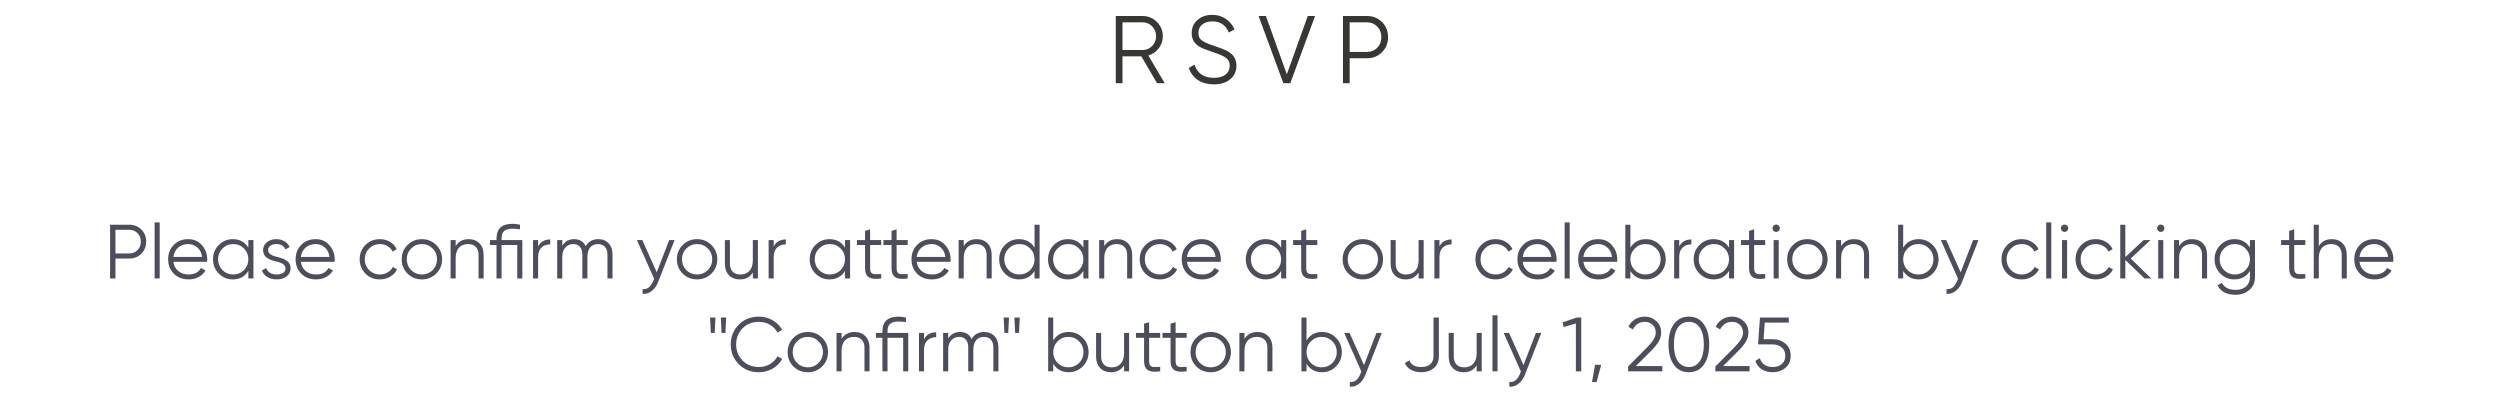 <?xml version="1.0" encoding="UTF-8"?> <svg xmlns="http://www.w3.org/2000/svg" width="781" height="124" viewBox="0 0 781 124" fill="none"><path d="M363.868 26H361.468L356.548 17.6H350.668V26H348.568V5H356.968C358.688 5 360.168 5.62 361.408 6.86C362.648 8.1 363.268 9.58 363.268 11.3C363.268 12.74 362.838 14.01 361.978 15.11C361.158 16.19 360.078 16.93 358.738 17.33L363.868 26ZM356.968 6.98H350.668V15.62H356.968C358.128 15.62 359.118 15.2 359.938 14.36C360.758 13.48 361.168 12.46 361.168 11.3C361.168 10.12 360.758 9.1 359.938 8.24C359.118 7.4 358.128 6.98 356.968 6.98ZM379.186 26.36C377.266 26.36 375.616 25.91 374.236 25.01C372.876 24.09 371.926 22.83 371.386 21.23L373.186 20.18C373.566 21.5 374.266 22.52 375.286 23.24C376.326 23.96 377.636 24.32 379.216 24.32C380.756 24.32 381.966 23.98 382.846 23.3C383.726 22.62 384.166 21.7 384.166 20.54C384.166 19.44 383.766 18.61 382.966 18.05C382.186 17.49 380.866 16.91 379.006 16.31C376.786 15.57 375.346 14.99 374.686 14.57C373.086 13.61 372.286 12.22 372.286 10.4C372.286 8.62 372.906 7.22 374.146 6.2C375.366 5.16 376.896 4.64 378.736 4.64C380.316 4.64 381.716 5.06 382.936 5.9C384.156 6.72 385.066 7.81 385.666 9.17L383.896 10.16C382.936 7.84 381.216 6.68 378.736 6.68C377.416 6.68 376.356 7.01 375.556 7.67C374.776 8.31 374.386 9.19 374.386 10.31C374.386 11.37 374.746 12.15 375.466 12.65C376.206 13.17 377.396 13.7 379.036 14.24L380.656 14.81C380.996 14.91 381.476 15.09 382.096 15.35C382.776 15.61 383.246 15.83 383.506 16.01C384.566 16.65 385.236 17.24 385.516 17.78C386.016 18.58 386.266 19.48 386.266 20.48C386.266 22.26 385.616 23.69 384.316 24.77C383.016 25.83 381.306 26.36 379.186 26.36ZM403.085 26H400.925L393.185 5H395.465L402.005 23.21L408.545 5H410.825L403.085 26ZM419.537 5H427.037C428.917 5 430.487 5.63 431.747 6.89C433.007 8.15 433.637 9.72 433.637 11.6C433.637 13.48 433.007 15.05 431.747 16.31C430.487 17.57 428.917 18.2 427.037 18.2H421.637V26H419.537V5ZM421.637 16.22H427.037C428.337 16.22 429.407 15.79 430.247 14.93C431.107 14.07 431.537 12.96 431.537 11.6C431.537 10.26 431.107 9.16 430.247 8.3C429.407 7.42 428.337 6.98 427.037 6.98H421.637V16.22Z" fill="#383734"></path><path d="M34.389 70.2H40.389C41.893 70.2 43.149 70.704 44.157 71.712C45.165 72.72 45.669 73.976 45.669 75.48C45.669 76.984 45.165 78.24 44.157 79.248C43.149 80.256 41.893 80.76 40.389 80.76H36.069V87H34.389V70.2ZM36.069 79.176H40.389C41.429 79.176 42.285 78.832 42.957 78.144C43.645 77.456 43.989 76.568 43.989 75.48C43.989 74.408 43.645 73.528 42.957 72.84C42.285 72.136 41.429 71.784 40.389 71.784H36.069V79.176ZM49.889 87H48.305V69.48H49.889V87ZM58.794 74.712C60.586 74.712 62.018 75.344 63.09 76.608C64.194 77.856 64.746 79.336 64.746 81.048C64.746 81.128 64.73 81.376 64.698 81.792H54.162C54.322 82.992 54.834 83.952 55.698 84.672C56.562 85.392 57.642 85.752 58.938 85.752C60.762 85.752 62.05 85.072 62.802 83.712L64.194 84.528C63.666 85.392 62.938 86.072 62.01 86.568C61.098 87.048 60.066 87.288 58.914 87.288C57.026 87.288 55.49 86.696 54.306 85.512C53.122 84.328 52.53 82.824 52.53 81C52.53 79.192 53.114 77.696 54.282 76.512C55.45 75.312 56.954 74.712 58.794 74.712ZM58.794 76.248C57.546 76.248 56.498 76.616 55.65 77.352C54.818 78.088 54.322 79.056 54.162 80.256H63.114C62.938 78.976 62.45 77.992 61.65 77.304C60.818 76.6 59.866 76.248 58.794 76.248ZM77.586 77.352V75H79.17V87H77.586V84.648C76.482 86.408 74.866 87.288 72.738 87.288C71.026 87.288 69.562 86.68 68.346 85.464C67.146 84.248 66.546 82.76 66.546 81C66.546 79.24 67.146 77.752 68.346 76.536C69.562 75.32 71.026 74.712 72.738 74.712C74.866 74.712 76.482 75.592 77.586 77.352ZM69.498 84.384C70.41 85.296 71.53 85.752 72.858 85.752C74.186 85.752 75.306 85.296 76.218 84.384C77.13 83.44 77.586 82.312 77.586 81C77.586 79.672 77.13 78.552 76.218 77.64C75.306 76.712 74.186 76.248 72.858 76.248C71.53 76.248 70.41 76.712 69.498 77.64C68.586 78.552 68.13 79.672 68.13 81C68.13 82.312 68.586 83.44 69.498 84.384ZM83.772 78.144C83.772 79.072 84.596 79.752 86.244 80.184C86.708 80.296 87.012 80.376 87.156 80.424C87.3 80.456 87.58 80.544 87.996 80.688C88.428 80.816 88.724 80.928 88.884 81.024C89.06 81.12 89.3 81.272 89.604 81.48C89.908 81.672 90.124 81.872 90.252 82.08C90.38 82.272 90.5 82.528 90.612 82.848C90.724 83.152 90.78 83.48 90.78 83.832C90.78 84.856 90.372 85.688 89.556 86.328C88.772 86.968 87.732 87.288 86.436 87.288C85.316 87.288 84.348 87.04 83.532 86.544C82.716 86.032 82.14 85.36 81.804 84.528L83.148 83.736C83.372 84.36 83.772 84.856 84.348 85.224C84.94 85.576 85.636 85.752 86.436 85.752C87.252 85.752 87.916 85.592 88.428 85.272C88.94 84.952 89.196 84.472 89.196 83.832C89.196 82.904 88.372 82.224 86.724 81.792C86.26 81.68 85.956 81.608 85.812 81.576C85.668 81.528 85.38 81.44 84.948 81.312C84.532 81.168 84.236 81.048 84.06 80.952C83.9 80.856 83.668 80.712 83.364 80.52C83.06 80.312 82.844 80.112 82.716 79.92C82.588 79.712 82.468 79.456 82.356 79.152C82.244 78.832 82.188 78.496 82.188 78.144C82.188 77.168 82.572 76.352 83.34 75.696C84.14 75.04 85.124 74.712 86.292 74.712C87.252 74.712 88.1 74.928 88.836 75.36C89.588 75.792 90.14 76.392 90.492 77.16L89.172 77.928C88.724 76.808 87.764 76.248 86.292 76.248C85.572 76.248 84.972 76.416 84.492 76.752C84.012 77.088 83.772 77.552 83.772 78.144ZM98.615 74.712C100.407 74.712 101.839 75.344 102.911 76.608C104.015 77.856 104.567 79.336 104.567 81.048C104.567 81.128 104.551 81.376 104.519 81.792H93.983C94.143 82.992 94.655 83.952 95.519 84.672C96.383 85.392 97.463 85.752 98.759 85.752C100.583 85.752 101.871 85.072 102.623 83.712L104.015 84.528C103.487 85.392 102.759 86.072 101.831 86.568C100.919 87.048 99.887 87.288 98.735 87.288C96.847 87.288 95.311 86.696 94.127 85.512C92.943 84.328 92.351 82.824 92.351 81C92.351 79.192 92.935 77.696 94.103 76.512C95.271 75.312 96.775 74.712 98.615 74.712ZM98.615 76.248C97.367 76.248 96.319 76.616 95.471 77.352C94.639 78.088 94.143 79.056 93.983 80.256H102.935C102.759 78.976 102.271 77.992 101.471 77.304C100.639 76.6 99.687 76.248 98.615 76.248ZM118.678 87.288C116.87 87.288 115.366 86.688 114.166 85.488C112.966 84.256 112.366 82.76 112.366 81C112.366 79.224 112.966 77.736 114.166 76.536C115.366 75.32 116.87 74.712 118.678 74.712C119.862 74.712 120.926 75 121.87 75.576C122.814 76.136 123.502 76.896 123.934 77.856L122.638 78.6C122.318 77.88 121.798 77.312 121.078 76.896C120.374 76.464 119.574 76.248 118.678 76.248C117.35 76.248 116.23 76.712 115.318 77.64C114.406 78.552 113.95 79.672 113.95 81C113.95 82.312 114.406 83.44 115.318 84.384C116.23 85.296 117.35 85.752 118.678 85.752C119.558 85.752 120.35 85.544 121.054 85.128C121.774 84.712 122.334 84.136 122.734 83.4L124.054 84.168C123.558 85.128 122.83 85.888 121.87 86.448C120.91 87.008 119.846 87.288 118.678 87.288ZM136.267 85.488C135.035 86.688 133.547 87.288 131.803 87.288C130.027 87.288 128.531 86.688 127.315 85.488C126.099 84.272 125.491 82.776 125.491 81C125.491 79.224 126.099 77.736 127.315 76.536C128.531 75.32 130.027 74.712 131.803 74.712C133.563 74.712 135.051 75.32 136.267 76.536C137.499 77.736 138.115 79.224 138.115 81C138.115 82.76 137.499 84.256 136.267 85.488ZM128.443 84.384C129.355 85.296 130.475 85.752 131.803 85.752C133.131 85.752 134.251 85.296 135.163 84.384C136.075 83.44 136.531 82.312 136.531 81C136.531 79.672 136.075 78.552 135.163 77.64C134.251 76.712 133.131 76.248 131.803 76.248C130.475 76.248 129.355 76.712 128.443 77.64C127.531 78.552 127.075 79.672 127.075 81C127.075 82.312 127.531 83.44 128.443 84.384ZM146.382 74.712C147.822 74.712 148.966 75.16 149.814 76.056C150.662 76.936 151.086 78.128 151.086 79.632V87H149.502V79.632C149.502 78.56 149.214 77.728 148.638 77.136C148.078 76.544 147.278 76.248 146.238 76.248C145.038 76.248 144.086 76.624 143.382 77.376C142.694 78.128 142.35 79.24 142.35 80.712V87H140.766V75H142.35V76.872C143.246 75.432 144.59 74.712 146.382 74.712ZM156.693 75H163.173V87H161.589V76.536H156.693V87H155.109V76.536H153.069V75H155.109V74.52C155.109 71.448 156.789 69.912 160.149 69.912C160.821 69.912 161.589 70.008 162.453 70.2V71.64C161.653 71.512 160.885 71.448 160.149 71.448C158.933 71.448 158.053 71.688 157.509 72.168C156.965 72.632 156.693 73.416 156.693 74.52V75ZM168.108 75V76.992C168.844 75.536 170.108 74.808 171.9 74.808V76.344C170.748 76.344 169.828 76.68 169.14 77.352C168.452 78.008 168.108 79 168.108 80.328V87H166.524V75H168.108ZM186.863 74.712C188.223 74.712 189.311 75.144 190.127 76.008C190.943 76.872 191.351 78.04 191.351 79.512V87H189.767V79.512C189.767 78.488 189.503 77.688 188.975 77.112C188.447 76.536 187.735 76.248 186.839 76.248C185.799 76.248 184.983 76.592 184.391 77.28C183.799 77.968 183.503 78.992 183.503 80.352V87H181.919V79.512C181.919 78.472 181.671 77.672 181.175 77.112C180.679 76.536 179.991 76.248 179.111 76.248C178.103 76.248 177.271 76.6 176.615 77.304C175.975 78.008 175.655 79.024 175.655 80.352V87H174.071V75H175.655V76.752C176.519 75.392 177.743 74.712 179.327 74.712C181.071 74.712 182.287 75.44 182.975 76.896C183.839 75.44 185.135 74.712 186.863 74.712ZM205.166 85.056L209.054 75H210.734L205.598 88.104C205.118 89.32 204.446 90.256 203.582 90.912C202.734 91.584 201.79 91.88 200.75 91.8V90.312C202.19 90.488 203.286 89.656 204.038 87.816L204.35 87.072L198.974 75H200.654L205.166 85.056ZM222.236 85.488C221.004 86.688 219.516 87.288 217.772 87.288C215.996 87.288 214.5 86.688 213.284 85.488C212.068 84.272 211.46 82.776 211.46 81C211.46 79.224 212.068 77.736 213.284 76.536C214.5 75.32 215.996 74.712 217.772 74.712C219.532 74.712 221.02 75.32 222.236 76.536C223.468 77.736 224.084 79.224 224.084 81C224.084 82.76 223.468 84.256 222.236 85.488ZM214.412 84.384C215.324 85.296 216.444 85.752 217.772 85.752C219.1 85.752 220.22 85.296 221.132 84.384C222.044 83.44 222.5 82.312 222.5 81C222.5 79.672 222.044 78.552 221.132 77.64C220.22 76.712 219.1 76.248 217.772 76.248C216.444 76.248 215.324 76.712 214.412 77.64C213.5 78.552 213.044 79.672 213.044 81C213.044 82.312 213.5 83.44 214.412 84.384ZM235.183 81.288V75H236.767V87H235.183V85.128C234.287 86.568 232.943 87.288 231.151 87.288C229.711 87.288 228.567 86.848 227.719 85.968C226.871 85.072 226.447 83.872 226.447 82.368V75H228.031V82.368C228.031 83.44 228.311 84.272 228.871 84.864C229.447 85.456 230.255 85.752 231.295 85.752C232.495 85.752 233.439 85.376 234.127 84.624C234.831 83.872 235.183 82.76 235.183 81.288ZM241.702 75V76.992C242.438 75.536 243.702 74.808 245.493 74.808V76.344C244.342 76.344 243.422 76.68 242.734 77.352C242.046 78.008 241.702 79 241.702 80.328V87H240.118V75H241.702ZM263.984 77.352V75H265.568V87H263.984V84.648C262.88 86.408 261.264 87.288 259.136 87.288C257.424 87.288 255.96 86.68 254.744 85.464C253.544 84.248 252.944 82.76 252.944 81C252.944 79.24 253.544 77.752 254.744 76.536C255.96 75.32 257.424 74.712 259.136 74.712C261.264 74.712 262.88 75.592 263.984 77.352ZM255.896 84.384C256.808 85.296 257.928 85.752 259.256 85.752C260.584 85.752 261.704 85.296 262.616 84.384C263.528 83.44 263.984 82.312 263.984 81C263.984 79.672 263.528 78.552 262.616 77.64C261.704 76.712 260.584 76.248 259.256 76.248C257.928 76.248 256.808 76.712 255.896 77.64C254.984 78.552 254.528 79.672 254.528 81C254.528 82.312 254.984 83.44 255.896 84.384ZM275.282 75V76.536H271.826V83.808C271.826 84.464 271.954 84.936 272.21 85.224C272.466 85.496 272.85 85.64 273.362 85.656C273.874 85.656 274.514 85.64 275.282 85.608V87C273.57 87.256 272.298 87.136 271.466 86.64C270.65 86.128 270.242 85.184 270.242 83.808V76.536H267.722V75H270.242V72.12L271.826 71.64V75H275.282ZM283.556 75V76.536H280.1V83.808C280.1 84.464 280.228 84.936 280.484 85.224C280.74 85.496 281.124 85.64 281.636 85.656C282.148 85.656 282.788 85.64 283.556 85.608V87C281.844 87.256 280.572 87.136 279.74 86.64C278.924 86.128 278.516 85.184 278.516 83.808V76.536H275.996V75H278.516V72.12L280.1 71.64V75H283.556ZM291.013 74.712C292.805 74.712 294.237 75.344 295.309 76.608C296.413 77.856 296.965 79.336 296.965 81.048C296.965 81.128 296.949 81.376 296.917 81.792H286.381C286.541 82.992 287.053 83.952 287.917 84.672C288.781 85.392 289.861 85.752 291.157 85.752C292.981 85.752 294.269 85.072 295.021 83.712L296.413 84.528C295.885 85.392 295.157 86.072 294.229 86.568C293.317 87.048 292.285 87.288 291.133 87.288C289.245 87.288 287.709 86.696 286.525 85.512C285.341 84.328 284.749 82.824 284.749 81C284.749 79.192 285.333 77.696 286.501 76.512C287.669 75.312 289.173 74.712 291.013 74.712ZM291.013 76.248C289.765 76.248 288.717 76.616 287.869 77.352C287.037 78.088 286.541 79.056 286.381 80.256H295.333C295.157 78.976 294.669 77.992 293.869 77.304C293.037 76.6 292.085 76.248 291.013 76.248ZM305.101 74.712C306.541 74.712 307.685 75.16 308.533 76.056C309.381 76.936 309.805 78.128 309.805 79.632V87H308.221V79.632C308.221 78.56 307.933 77.728 307.357 77.136C306.797 76.544 305.997 76.248 304.957 76.248C303.757 76.248 302.805 76.624 302.101 77.376C301.413 78.128 301.069 79.24 301.069 80.712V87H299.485V75H301.069V76.872C301.965 75.432 303.309 74.712 305.101 74.712ZM323.188 77.352V70.2H324.772V87H323.188V84.648C322.084 86.408 320.468 87.288 318.34 87.288C316.628 87.288 315.164 86.68 313.948 85.464C312.748 84.248 312.148 82.76 312.148 81C312.148 79.24 312.748 77.752 313.948 76.536C315.164 75.32 316.628 74.712 318.34 74.712C320.468 74.712 322.084 75.592 323.188 77.352ZM315.1 84.384C316.012 85.296 317.132 85.752 318.46 85.752C319.788 85.752 320.908 85.296 321.82 84.384C322.732 83.44 323.188 82.312 323.188 81C323.188 79.672 322.732 78.552 321.82 77.64C320.908 76.712 319.788 76.248 318.46 76.248C317.132 76.248 316.012 76.712 315.1 77.64C314.188 78.552 313.732 79.672 313.732 81C313.732 82.312 314.188 83.44 315.1 84.384ZM338.445 77.352V75H340.029V87H338.445V84.648C337.341 86.408 335.725 87.288 333.597 87.288C331.885 87.288 330.421 86.68 329.205 85.464C328.005 84.248 327.405 82.76 327.405 81C327.405 79.24 328.005 77.752 329.205 76.536C330.421 75.32 331.885 74.712 333.597 74.712C335.725 74.712 337.341 75.592 338.445 77.352ZM330.357 84.384C331.269 85.296 332.389 85.752 333.717 85.752C335.045 85.752 336.165 85.296 337.077 84.384C337.989 83.44 338.445 82.312 338.445 81C338.445 79.672 337.989 78.552 337.077 77.64C336.165 76.712 335.045 76.248 333.717 76.248C332.389 76.248 331.269 76.712 330.357 77.64C329.445 78.552 328.989 79.672 328.989 81C328.989 82.312 329.445 83.44 330.357 84.384ZM348.999 74.712C350.439 74.712 351.583 75.16 352.431 76.056C353.279 76.936 353.703 78.128 353.703 79.632V87H352.119V79.632C352.119 78.56 351.831 77.728 351.255 77.136C350.695 76.544 349.895 76.248 348.855 76.248C347.655 76.248 346.703 76.624 345.999 77.376C345.311 78.128 344.967 79.24 344.967 80.712V87H343.383V75H344.967V76.872C345.863 75.432 347.207 74.712 348.999 74.712ZM362.358 87.288C360.55 87.288 359.046 86.688 357.846 85.488C356.646 84.256 356.046 82.76 356.046 81C356.046 79.224 356.646 77.736 357.846 76.536C359.046 75.32 360.55 74.712 362.358 74.712C363.542 74.712 364.606 75 365.55 75.576C366.494 76.136 367.182 76.896 367.614 77.856L366.318 78.6C365.998 77.88 365.478 77.312 364.758 76.896C364.054 76.464 363.254 76.248 362.358 76.248C361.03 76.248 359.91 76.712 358.998 77.64C358.086 78.552 357.63 79.672 357.63 81C357.63 82.312 358.086 83.44 358.998 84.384C359.91 85.296 361.03 85.752 362.358 85.752C363.238 85.752 364.03 85.544 364.734 85.128C365.454 84.712 366.014 84.136 366.414 83.4L367.734 84.168C367.238 85.128 366.51 85.888 365.55 86.448C364.59 87.008 363.526 87.288 362.358 87.288ZM375.435 74.712C377.227 74.712 378.659 75.344 379.731 76.608C380.835 77.856 381.387 79.336 381.387 81.048C381.387 81.128 381.371 81.376 381.339 81.792H370.803C370.963 82.992 371.475 83.952 372.339 84.672C373.203 85.392 374.283 85.752 375.579 85.752C377.403 85.752 378.691 85.072 379.443 83.712L380.835 84.528C380.307 85.392 379.579 86.072 378.651 86.568C377.739 87.048 376.707 87.288 375.555 87.288C373.667 87.288 372.131 86.696 370.947 85.512C369.763 84.328 369.171 82.824 369.171 81C369.171 79.192 369.755 77.696 370.923 76.512C372.091 75.312 373.595 74.712 375.435 74.712ZM375.435 76.248C374.187 76.248 373.139 76.616 372.291 77.352C371.459 78.088 370.963 79.056 370.803 80.256H379.755C379.579 78.976 379.091 77.992 378.291 77.304C377.459 76.6 376.507 76.248 375.435 76.248ZM400.227 77.352V75H401.811V87H400.227V84.648C399.123 86.408 397.507 87.288 395.379 87.288C393.667 87.288 392.203 86.68 390.987 85.464C389.787 84.248 389.187 82.76 389.187 81C389.187 79.24 389.787 77.752 390.987 76.536C392.203 75.32 393.667 74.712 395.379 74.712C397.507 74.712 399.123 75.592 400.227 77.352ZM392.139 84.384C393.051 85.296 394.171 85.752 395.499 85.752C396.827 85.752 397.947 85.296 398.859 84.384C399.771 83.44 400.227 82.312 400.227 81C400.227 79.672 399.771 78.552 398.859 77.64C397.947 76.712 396.827 76.248 395.499 76.248C394.171 76.248 393.051 76.712 392.139 77.64C391.227 78.552 390.771 79.672 390.771 81C390.771 82.312 391.227 83.44 392.139 84.384ZM411.524 75V76.536H408.068V83.808C408.068 84.464 408.196 84.936 408.452 85.224C408.708 85.496 409.092 85.64 409.604 85.656C410.116 85.656 410.756 85.64 411.524 85.608V87C409.812 87.256 408.54 87.136 407.708 86.64C406.892 86.128 406.484 85.184 406.484 83.808V76.536H403.964V75H406.484V72.12L408.068 71.64V75H411.524ZM430.22 85.488C428.988 86.688 427.5 87.288 425.756 87.288C423.98 87.288 422.484 86.688 421.268 85.488C420.052 84.272 419.444 82.776 419.444 81C419.444 79.224 420.052 77.736 421.268 76.536C422.484 75.32 423.98 74.712 425.756 74.712C427.516 74.712 429.004 75.32 430.22 76.536C431.452 77.736 432.068 79.224 432.068 81C432.068 82.76 431.452 84.256 430.22 85.488ZM422.396 84.384C423.308 85.296 424.428 85.752 425.756 85.752C427.084 85.752 428.204 85.296 429.116 84.384C430.028 83.44 430.484 82.312 430.484 81C430.484 79.672 430.028 78.552 429.116 77.64C428.204 76.712 427.084 76.248 425.756 76.248C424.428 76.248 423.308 76.712 422.396 77.64C421.484 78.552 421.028 79.672 421.028 81C421.028 82.312 421.484 83.44 422.396 84.384ZM443.167 81.288V75H444.751V87H443.167V85.128C442.271 86.568 440.927 87.288 439.135 87.288C437.695 87.288 436.551 86.848 435.703 85.968C434.855 85.072 434.431 83.872 434.431 82.368V75H436.015V82.368C436.015 83.44 436.295 84.272 436.855 84.864C437.431 85.456 438.239 85.752 439.279 85.752C440.479 85.752 441.423 85.376 442.111 84.624C442.815 83.872 443.167 82.76 443.167 81.288ZM449.686 75V76.992C450.422 75.536 451.686 74.808 453.478 74.808V76.344C452.326 76.344 451.406 76.68 450.718 77.352C450.03 78.008 449.686 79 449.686 80.328V87H448.102V75H449.686ZM467.241 87.288C465.433 87.288 463.929 86.688 462.729 85.488C461.529 84.256 460.929 82.76 460.929 81C460.929 79.224 461.529 77.736 462.729 76.536C463.929 75.32 465.433 74.712 467.241 74.712C468.425 74.712 469.489 75 470.433 75.576C471.377 76.136 472.065 76.896 472.497 77.856L471.201 78.6C470.881 77.88 470.361 77.312 469.641 76.896C468.937 76.464 468.137 76.248 467.241 76.248C465.913 76.248 464.793 76.712 463.881 77.64C462.969 78.552 462.513 79.672 462.513 81C462.513 82.312 462.969 83.44 463.881 84.384C464.793 85.296 465.913 85.752 467.241 85.752C468.121 85.752 468.913 85.544 469.617 85.128C470.337 84.712 470.897 84.136 471.297 83.4L472.617 84.168C472.121 85.128 471.393 85.888 470.433 86.448C469.473 87.008 468.409 87.288 467.241 87.288ZM480.318 74.712C482.11 74.712 483.542 75.344 484.614 76.608C485.718 77.856 486.27 79.336 486.27 81.048C486.27 81.128 486.254 81.376 486.222 81.792H475.686C475.846 82.992 476.358 83.952 477.222 84.672C478.086 85.392 479.166 85.752 480.462 85.752C482.286 85.752 483.574 85.072 484.326 83.712L485.718 84.528C485.19 85.392 484.462 86.072 483.534 86.568C482.622 87.048 481.59 87.288 480.438 87.288C478.55 87.288 477.014 86.696 475.83 85.512C474.646 84.328 474.054 82.824 474.054 81C474.054 79.192 474.638 77.696 475.806 76.512C476.974 75.312 478.478 74.712 480.318 74.712ZM480.318 76.248C479.07 76.248 478.022 76.616 477.174 77.352C476.342 78.088 475.846 79.056 475.686 80.256H484.638C484.462 78.976 483.974 77.992 483.174 77.304C482.342 76.6 481.39 76.248 480.318 76.248ZM490.373 87H488.789V69.48H490.373V87ZM499.279 74.712C501.071 74.712 502.503 75.344 503.575 76.608C504.679 77.856 505.231 79.336 505.231 81.048C505.231 81.128 505.215 81.376 505.183 81.792H494.647C494.807 82.992 495.319 83.952 496.183 84.672C497.047 85.392 498.127 85.752 499.423 85.752C501.247 85.752 502.535 85.072 503.287 83.712L504.679 84.528C504.151 85.392 503.423 86.072 502.495 86.568C501.583 87.048 500.551 87.288 499.399 87.288C497.511 87.288 495.975 86.696 494.791 85.512C493.607 84.328 493.015 82.824 493.015 81C493.015 79.192 493.599 77.696 494.767 76.512C495.935 75.312 497.439 74.712 499.279 74.712ZM499.279 76.248C498.031 76.248 496.983 76.616 496.135 77.352C495.303 78.088 494.807 79.056 494.647 80.256H503.599C503.423 78.976 502.935 77.992 502.135 77.304C501.303 76.6 500.351 76.248 499.279 76.248ZM514.182 74.712C515.894 74.712 517.35 75.32 518.55 76.536C519.766 77.752 520.374 79.24 520.374 81C520.374 82.76 519.766 84.248 518.55 85.464C517.35 86.68 515.894 87.288 514.182 87.288C512.054 87.288 510.438 86.408 509.334 84.648V87H507.75V70.2H509.334V77.352C510.438 75.592 512.054 74.712 514.182 74.712ZM510.702 84.384C511.614 85.296 512.734 85.752 514.062 85.752C515.39 85.752 516.51 85.296 517.422 84.384C518.334 83.44 518.79 82.312 518.79 81C518.79 79.672 518.334 78.552 517.422 77.64C516.51 76.712 515.39 76.248 514.062 76.248C512.734 76.248 511.614 76.712 510.702 77.64C509.79 78.552 509.334 79.672 509.334 81C509.334 82.312 509.79 83.44 510.702 84.384ZM524.592 75V76.992C525.328 75.536 526.592 74.808 528.384 74.808V76.344C527.232 76.344 526.312 76.68 525.624 77.352C524.936 78.008 524.592 79 524.592 80.328V87H523.008V75H524.592ZM540.148 77.352V75H541.732V87H540.148V84.648C539.044 86.408 537.428 87.288 535.3 87.288C533.588 87.288 532.124 86.68 530.908 85.464C529.708 84.248 529.108 82.76 529.108 81C529.108 79.24 529.708 77.752 530.908 76.536C532.124 75.32 533.588 74.712 535.3 74.712C537.428 74.712 539.044 75.592 540.148 77.352ZM532.06 84.384C532.972 85.296 534.092 85.752 535.42 85.752C536.748 85.752 537.868 85.296 538.78 84.384C539.692 83.44 540.148 82.312 540.148 81C540.148 79.672 539.692 78.552 538.78 77.64C537.868 76.712 536.748 76.248 535.42 76.248C534.092 76.248 532.972 76.712 532.06 77.64C531.148 78.552 530.692 79.672 530.692 81C530.692 82.312 531.148 83.44 532.06 84.384ZM551.446 75V76.536H547.99V83.808C547.99 84.464 548.118 84.936 548.374 85.224C548.63 85.496 549.014 85.64 549.526 85.656C550.038 85.656 550.678 85.64 551.446 85.608V87C549.734 87.256 548.462 87.136 547.63 86.64C546.814 86.128 546.406 85.184 546.406 83.808V76.536H543.886V75H546.406V72.12L547.99 71.64V75H551.446ZM556.03 71.304C556.03 71.624 555.918 71.896 555.694 72.12C555.47 72.344 555.198 72.456 554.878 72.456C554.558 72.456 554.286 72.344 554.062 72.12C553.838 71.896 553.726 71.624 553.726 71.304C553.726 70.984 553.838 70.712 554.062 70.488C554.286 70.264 554.558 70.152 554.878 70.152C555.198 70.152 555.47 70.264 555.694 70.488C555.918 70.712 556.03 70.984 556.03 71.304ZM555.67 87H554.086V75H555.67V87ZM569.088 85.488C567.856 86.688 566.368 87.288 564.624 87.288C562.848 87.288 561.352 86.688 560.136 85.488C558.92 84.272 558.312 82.776 558.312 81C558.312 79.224 558.92 77.736 560.136 76.536C561.352 75.32 562.848 74.712 564.624 74.712C566.384 74.712 567.872 75.32 569.088 76.536C570.32 77.736 570.936 79.224 570.936 81C570.936 82.76 570.32 84.256 569.088 85.488ZM561.264 84.384C562.176 85.296 563.296 85.752 564.624 85.752C565.952 85.752 567.072 85.296 567.984 84.384C568.896 83.44 569.352 82.312 569.352 81C569.352 79.672 568.896 78.552 567.984 77.64C567.072 76.712 565.952 76.248 564.624 76.248C563.296 76.248 562.176 76.712 561.264 77.64C560.352 78.552 559.896 79.672 559.896 81C559.896 82.312 560.352 83.44 561.264 84.384ZM579.202 74.712C580.642 74.712 581.786 75.16 582.634 76.056C583.482 76.936 583.906 78.128 583.906 79.632V87H582.322V79.632C582.322 78.56 582.034 77.728 581.458 77.136C580.898 76.544 580.098 76.248 579.058 76.248C577.858 76.248 576.906 76.624 576.202 77.376C575.514 78.128 575.17 79.24 575.17 80.712V87H573.586V75H575.17V76.872C576.066 75.432 577.41 74.712 579.202 74.712ZM599.401 74.712C601.113 74.712 602.569 75.32 603.769 76.536C604.985 77.752 605.593 79.24 605.593 81C605.593 82.76 604.985 84.248 603.769 85.464C602.569 86.68 601.113 87.288 599.401 87.288C597.273 87.288 595.657 86.408 594.553 84.648V87H592.969V70.2H594.553V77.352C595.657 75.592 597.273 74.712 599.401 74.712ZM595.921 84.384C596.833 85.296 597.953 85.752 599.281 85.752C600.609 85.752 601.729 85.296 602.641 84.384C603.553 83.44 604.009 82.312 604.009 81C604.009 79.672 603.553 78.552 602.641 77.64C601.729 76.712 600.609 76.248 599.281 76.248C597.953 76.248 596.833 76.712 595.921 77.64C595.009 78.552 594.553 79.672 594.553 81C594.553 82.312 595.009 83.44 595.921 84.384ZM612.51 85.056L616.398 75H618.078L612.942 88.104C612.462 89.32 611.79 90.256 610.926 90.912C610.078 91.584 609.134 91.88 608.094 91.8V90.312C609.534 90.488 610.63 89.656 611.382 87.816L611.694 87.072L606.318 75H607.998L612.51 85.056ZM631.585 87.288C629.777 87.288 628.273 86.688 627.073 85.488C625.873 84.256 625.273 82.76 625.273 81C625.273 79.224 625.873 77.736 627.073 76.536C628.273 75.32 629.777 74.712 631.585 74.712C632.769 74.712 633.833 75 634.777 75.576C635.721 76.136 636.409 76.896 636.841 77.856L635.545 78.6C635.225 77.88 634.705 77.312 633.985 76.896C633.281 76.464 632.481 76.248 631.585 76.248C630.257 76.248 629.137 76.712 628.225 77.64C627.313 78.552 626.857 79.672 626.857 81C626.857 82.312 627.313 83.44 628.225 84.384C629.137 85.296 630.257 85.752 631.585 85.752C632.465 85.752 633.257 85.544 633.961 85.128C634.681 84.712 635.241 84.136 635.641 83.4L636.961 84.168C636.465 85.128 635.737 85.888 634.777 86.448C633.817 87.008 632.753 87.288 631.585 87.288ZM640.819 87H639.235V69.48H640.819V87ZM646.124 71.304C646.124 71.624 646.012 71.896 645.788 72.12C645.564 72.344 645.292 72.456 644.972 72.456C644.652 72.456 644.38 72.344 644.156 72.12C643.932 71.896 643.82 71.624 643.82 71.304C643.82 70.984 643.932 70.712 644.156 70.488C644.38 70.264 644.652 70.152 644.972 70.152C645.292 70.152 645.564 70.264 645.788 70.488C646.012 70.712 646.124 70.984 646.124 71.304ZM645.764 87H644.18V75H645.764V87ZM654.717 87.288C652.909 87.288 651.405 86.688 650.205 85.488C649.005 84.256 648.405 82.76 648.405 81C648.405 79.224 649.005 77.736 650.205 76.536C651.405 75.32 652.909 74.712 654.717 74.712C655.901 74.712 656.965 75 657.909 75.576C658.853 76.136 659.541 76.896 659.973 77.856L658.677 78.6C658.357 77.88 657.837 77.312 657.117 76.896C656.413 76.464 655.613 76.248 654.717 76.248C653.389 76.248 652.269 76.712 651.357 77.64C650.445 78.552 649.989 79.672 649.989 81C649.989 82.312 650.445 83.44 651.357 84.384C652.269 85.296 653.389 85.752 654.717 85.752C655.597 85.752 656.389 85.544 657.093 85.128C657.813 84.712 658.373 84.136 658.773 83.4L660.093 84.168C659.597 85.128 658.869 85.888 657.909 86.448C656.949 87.008 655.885 87.288 654.717 87.288ZM665.632 80.76L672.064 87H669.952L663.952 81.216V87H662.368V70.2H663.952V80.304L669.664 75H671.824L665.632 80.76ZM676.171 71.304C676.171 71.624 676.059 71.896 675.835 72.12C675.611 72.344 675.339 72.456 675.019 72.456C674.699 72.456 674.427 72.344 674.203 72.12C673.979 71.896 673.867 71.624 673.867 71.304C673.867 70.984 673.979 70.712 674.203 70.488C674.427 70.264 674.699 70.152 675.019 70.152C675.339 70.152 675.611 70.264 675.835 70.488C676.059 70.712 676.171 70.984 676.171 71.304ZM675.811 87H674.227V75H675.811V87ZM684.788 74.712C686.228 74.712 687.372 75.16 688.22 76.056C689.068 76.936 689.492 78.128 689.492 79.632V87H687.908V79.632C687.908 78.56 687.62 77.728 687.044 77.136C686.484 76.544 685.684 76.248 684.644 76.248C683.444 76.248 682.492 76.624 681.788 77.376C681.1 78.128 680.756 79.24 680.756 80.712V87H679.172V75H680.756V76.872C681.652 75.432 682.996 74.712 684.788 74.712ZM702.875 77.352V75H704.459V86.52C704.459 88.248 703.867 89.608 702.683 90.6C701.499 91.592 700.083 92.088 698.435 92.088C695.635 92.088 693.739 91.112 692.747 89.16L694.139 88.368C694.859 89.824 696.291 90.552 698.435 90.552C699.811 90.552 700.891 90.192 701.675 89.472C702.475 88.752 702.875 87.768 702.875 86.52V84.648C701.771 86.408 700.155 87.288 698.027 87.288C696.315 87.288 694.851 86.68 693.635 85.464C692.435 84.248 691.835 82.76 691.835 81C691.835 79.24 692.435 77.752 693.635 76.536C694.851 75.32 696.315 74.712 698.027 74.712C700.155 74.712 701.771 75.592 702.875 77.352ZM694.787 84.384C695.699 85.296 696.819 85.752 698.147 85.752C699.475 85.752 700.595 85.296 701.507 84.384C702.419 83.44 702.875 82.312 702.875 81C702.875 79.672 702.419 78.552 701.507 77.64C700.595 76.712 699.475 76.248 698.147 76.248C696.819 76.248 695.699 76.712 694.787 77.64C693.875 78.552 693.419 79.672 693.419 81C693.419 82.312 693.875 83.44 694.787 84.384ZM720.173 75V76.536H716.717V83.808C716.717 84.464 716.845 84.936 717.101 85.224C717.357 85.496 717.741 85.64 718.253 85.656C718.765 85.656 719.405 85.64 720.173 85.608V87C718.461 87.256 717.189 87.136 716.357 86.64C715.541 86.128 715.133 85.184 715.133 83.808V76.536H712.613V75H715.133V72.12L716.717 71.64V75H720.173ZM728.429 74.712C729.869 74.712 731.013 75.16 731.861 76.056C732.709 76.936 733.133 78.128 733.133 79.632V87H731.549V79.632C731.549 78.56 731.261 77.728 730.685 77.136C730.125 76.544 729.325 76.248 728.285 76.248C727.085 76.248 726.133 76.624 725.429 77.376C724.741 78.128 724.397 79.24 724.397 80.712V87H722.813V70.2H724.397V76.872C725.293 75.432 726.637 74.712 728.429 74.712ZM741.74 74.712C743.532 74.712 744.964 75.344 746.036 76.608C747.14 77.856 747.692 79.336 747.692 81.048C747.692 81.128 747.676 81.376 747.644 81.792H737.108C737.268 82.992 737.78 83.952 738.644 84.672C739.508 85.392 740.588 85.752 741.884 85.752C743.708 85.752 744.996 85.072 745.748 83.712L747.14 84.528C746.612 85.392 745.884 86.072 744.956 86.568C744.044 87.048 743.012 87.288 741.86 87.288C739.972 87.288 738.436 86.696 737.252 85.512C736.068 84.328 735.476 82.824 735.476 81C735.476 79.192 736.06 77.696 737.228 76.512C738.396 75.312 739.9 74.712 741.74 74.712ZM741.74 76.248C740.492 76.248 739.444 76.616 738.596 77.352C737.764 78.088 737.268 79.056 737.108 80.256H746.06C745.884 78.976 745.396 77.992 744.596 77.304C743.764 76.6 742.812 76.248 741.74 76.248ZM223.265 104H222.065L221.825 99.2H223.505L223.265 104ZM226.625 104H225.425L225.185 99.2H226.865L226.625 104ZM237.096 116.288C234.536 116.288 232.432 115.448 230.784 113.768C229.12 112.072 228.288 110.016 228.288 107.6C228.288 105.184 229.12 103.128 230.784 101.432C232.432 99.752 234.536 98.912 237.096 98.912C238.632 98.912 240.048 99.288 241.344 100.04C242.64 100.776 243.648 101.776 244.368 103.04L242.88 103.904C242.352 102.88 241.568 102.064 240.528 101.456C239.488 100.848 238.344 100.544 237.096 100.544C234.984 100.544 233.272 101.224 231.96 102.584C230.632 103.96 229.968 105.632 229.968 107.6C229.968 109.568 230.632 111.24 231.96 112.616C233.272 113.976 234.984 114.656 237.096 114.656C238.344 114.656 239.488 114.352 240.528 113.744C241.568 113.136 242.352 112.32 242.88 111.296L244.368 112.136C243.68 113.4 242.68 114.408 241.368 115.16C240.056 115.912 238.632 116.288 237.096 116.288ZM256.83 114.488C255.598 115.688 254.11 116.288 252.366 116.288C250.59 116.288 249.094 115.688 247.878 114.488C246.662 113.272 246.054 111.776 246.054 110C246.054 108.224 246.662 106.736 247.878 105.536C249.094 104.32 250.59 103.712 252.366 103.712C254.126 103.712 255.614 104.32 256.83 105.536C258.062 106.736 258.678 108.224 258.678 110C258.678 111.76 258.062 113.256 256.83 114.488ZM249.006 113.384C249.918 114.296 251.038 114.752 252.366 114.752C253.694 114.752 254.814 114.296 255.726 113.384C256.638 112.44 257.094 111.312 257.094 110C257.094 108.672 256.638 107.552 255.726 106.64C254.814 105.712 253.694 105.248 252.366 105.248C251.038 105.248 249.918 105.712 249.006 106.64C248.094 107.552 247.638 108.672 247.638 110C247.638 111.312 248.094 112.44 249.006 113.384ZM266.944 103.712C268.384 103.712 269.528 104.16 270.376 105.056C271.224 105.936 271.648 107.128 271.648 108.632V116H270.064V108.632C270.064 107.56 269.776 106.728 269.2 106.136C268.64 105.544 267.84 105.248 266.8 105.248C265.6 105.248 264.648 105.624 263.944 106.376C263.256 107.128 262.912 108.24 262.912 109.712V116H261.328V104H262.912V105.872C263.808 104.432 265.152 103.712 266.944 103.712ZM277.255 104H283.735V116H282.151V105.536H277.255V116H275.671V105.536H273.631V104H275.671V103.52C275.671 100.448 277.351 98.912 280.711 98.912C281.383 98.912 282.151 99.008 283.015 99.2V100.64C282.215 100.512 281.447 100.448 280.711 100.448C279.495 100.448 278.615 100.688 278.071 101.168C277.527 101.632 277.255 102.416 277.255 103.52V104ZM288.67 104V105.992C289.406 104.536 290.67 103.808 292.462 103.808V105.344C291.31 105.344 290.39 105.68 289.702 106.352C289.014 107.008 288.67 108 288.67 109.328V116H287.086V104H288.67ZM307.425 103.712C308.785 103.712 309.873 104.144 310.689 105.008C311.505 105.872 311.913 107.04 311.913 108.512V116H310.329V108.512C310.329 107.488 310.065 106.688 309.537 106.112C309.009 105.536 308.297 105.248 307.401 105.248C306.361 105.248 305.545 105.592 304.953 106.28C304.361 106.968 304.065 107.992 304.065 109.352V116H302.481V108.512C302.481 107.472 302.233 106.672 301.737 106.112C301.241 105.536 300.553 105.248 299.673 105.248C298.665 105.248 297.833 105.6 297.177 106.304C296.537 107.008 296.217 108.024 296.217 109.352V116H294.633V104H296.217V105.752C297.081 104.392 298.305 103.712 299.889 103.712C301.633 103.712 302.849 104.44 303.537 105.896C304.401 104.44 305.697 103.712 307.425 103.712ZM314.976 104H313.776L313.536 99.2H315.216L314.976 104ZM318.336 104H317.136L316.896 99.2H318.576L318.336 104ZM333.878 103.712C335.59 103.712 337.046 104.32 338.246 105.536C339.462 106.752 340.07 108.24 340.07 110C340.07 111.76 339.462 113.248 338.246 114.464C337.046 115.68 335.59 116.288 333.878 116.288C331.75 116.288 330.134 115.408 329.03 113.648V116H327.446V99.2H329.03V106.352C330.134 104.592 331.75 103.712 333.878 103.712ZM330.398 113.384C331.31 114.296 332.43 114.752 333.758 114.752C335.086 114.752 336.206 114.296 337.118 113.384C338.03 112.44 338.486 111.312 338.486 110C338.486 108.672 338.03 107.552 337.118 106.64C336.206 105.712 335.086 105.248 333.758 105.248C332.43 105.248 331.31 105.712 330.398 106.64C329.486 107.552 329.03 108.672 329.03 110C329.03 111.312 329.486 112.44 330.398 113.384ZM351.151 110.288V104H352.735V116H351.151V114.128C350.255 115.568 348.911 116.288 347.119 116.288C345.679 116.288 344.535 115.848 343.687 114.968C342.839 114.072 342.415 112.872 342.415 111.368V104H343.999V111.368C343.999 112.44 344.279 113.272 344.839 113.864C345.415 114.456 346.223 114.752 347.263 114.752C348.463 114.752 349.407 114.376 350.095 113.624C350.799 112.872 351.151 111.76 351.151 110.288ZM362.446 104V105.536H358.99V112.808C358.99 113.464 359.118 113.936 359.374 114.224C359.63 114.496 360.014 114.64 360.526 114.656C361.038 114.656 361.678 114.64 362.446 114.608V116C360.734 116.256 359.462 116.136 358.63 115.64C357.814 115.128 357.406 114.184 357.406 112.808V105.536H354.886V104H357.406V101.12L358.99 100.64V104H362.446ZM370.72 104V105.536H367.264V112.808C367.264 113.464 367.392 113.936 367.648 114.224C367.904 114.496 368.288 114.64 368.8 114.656C369.312 114.656 369.952 114.64 370.72 114.608V116C369.008 116.256 367.736 116.136 366.904 115.64C366.088 115.128 365.68 114.184 365.68 112.808V105.536H363.16V104H365.68V101.12L367.264 100.64V104H370.72ZM382.689 114.488C381.457 115.688 379.969 116.288 378.225 116.288C376.449 116.288 374.953 115.688 373.737 114.488C372.521 113.272 371.913 111.776 371.913 110C371.913 108.224 372.521 106.736 373.737 105.536C374.953 104.32 376.449 103.712 378.225 103.712C379.985 103.712 381.473 104.32 382.689 105.536C383.921 106.736 384.537 108.224 384.537 110C384.537 111.76 383.921 113.256 382.689 114.488ZM374.865 113.384C375.777 114.296 376.897 114.752 378.225 114.752C379.553 114.752 380.673 114.296 381.585 113.384C382.497 112.44 382.953 111.312 382.953 110C382.953 108.672 382.497 107.552 381.585 106.64C380.673 105.712 379.553 105.248 378.225 105.248C376.897 105.248 375.777 105.712 374.865 106.64C373.953 107.552 373.497 108.672 373.497 110C373.497 111.312 373.953 112.44 374.865 113.384ZM392.804 103.712C394.244 103.712 395.388 104.16 396.236 105.056C397.084 105.936 397.508 107.128 397.508 108.632V116H395.924V108.632C395.924 107.56 395.636 106.728 395.06 106.136C394.5 105.544 393.7 105.248 392.66 105.248C391.46 105.248 390.508 105.624 389.804 106.376C389.116 107.128 388.772 108.24 388.772 109.712V116H387.188V104H388.772V105.872C389.668 104.432 391.012 103.712 392.804 103.712ZM413.003 103.712C414.715 103.712 416.171 104.32 417.371 105.536C418.587 106.752 419.195 108.24 419.195 110C419.195 111.76 418.587 113.248 417.371 114.464C416.171 115.68 414.715 116.288 413.003 116.288C410.875 116.288 409.259 115.408 408.155 113.648V116H406.571V99.2H408.155V106.352C409.259 104.592 410.875 103.712 413.003 103.712ZM409.523 113.384C410.435 114.296 411.555 114.752 412.883 114.752C414.211 114.752 415.331 114.296 416.243 113.384C417.155 112.44 417.611 111.312 417.611 110C417.611 108.672 417.155 107.552 416.243 106.64C415.331 105.712 414.211 105.248 412.883 105.248C411.555 105.248 410.435 105.712 409.523 106.64C408.611 107.552 408.155 108.672 408.155 110C408.155 111.312 408.611 112.44 409.523 113.384ZM426.112 114.056L430 104H431.68L426.544 117.104C426.064 118.32 425.392 119.256 424.528 119.912C423.68 120.584 422.736 120.88 421.696 120.8V119.312C423.136 119.488 424.232 118.656 424.984 116.816L425.296 116.072L419.92 104H421.6L426.112 114.056ZM443.986 116.288C442.786 116.288 441.73 116.04 440.818 115.544C439.906 115.048 439.258 114.336 438.874 113.408L440.29 112.568C440.818 113.96 442.05 114.656 443.986 114.656C445.186 114.656 446.122 114.368 446.794 113.792C447.482 113.216 447.826 112.368 447.826 111.248V99.2H449.506V111.248C449.506 112.88 448.978 114.128 447.922 114.992C446.882 115.856 445.57 116.288 443.986 116.288ZM461.308 110.288V104H462.892V116H461.308V114.128C460.412 115.568 459.068 116.288 457.276 116.288C455.836 116.288 454.692 115.848 453.844 114.968C452.996 114.072 452.572 112.872 452.572 111.368V104H454.156V111.368C454.156 112.44 454.436 113.272 454.996 113.864C455.572 114.456 456.38 114.752 457.42 114.752C458.62 114.752 459.564 114.376 460.252 113.624C460.956 112.872 461.308 111.76 461.308 110.288ZM467.827 116H466.243V98.48H467.827V116ZM475.94 114.056L479.828 104H481.508L476.372 117.104C475.892 118.32 475.22 119.256 474.356 119.912C473.508 120.584 472.564 120.88 471.524 120.8V119.312C472.964 119.488 474.06 118.656 474.812 116.816L475.124 116.072L469.748 104H471.428L475.94 114.056ZM488.102 100.736L492.542 99.2H493.982V116H492.302V101.048L488.534 102.176L488.102 100.736ZM498.298 113.96H500.218L498.778 119.36H497.338L498.298 113.96ZM519.304 116H508.624V114.488L514.672 108.392C516.4 106.664 517.264 105.184 517.264 103.952C517.264 102.912 516.936 102.088 516.28 101.48C515.64 100.856 514.84 100.544 513.88 100.544C512.168 100.544 510.912 101.336 510.112 102.92L508.696 102.08C509.208 101.056 509.92 100.272 510.832 99.728C511.744 99.184 512.76 98.912 513.88 98.912C515.224 98.912 516.4 99.368 517.408 100.28C518.432 101.16 518.944 102.384 518.944 103.952C518.944 104.88 518.688 105.792 518.176 106.688C517.664 107.568 516.88 108.536 515.824 109.592L511.024 114.368H519.304V116ZM532.279 113.936C531.175 115.504 529.615 116.288 527.599 116.288C525.599 116.288 524.031 115.504 522.895 113.936C521.791 112.352 521.239 110.24 521.239 107.6C521.239 104.944 521.791 102.84 522.895 101.288C524.031 99.704 525.599 98.912 527.599 98.912C529.615 98.912 531.175 99.704 532.279 101.288C533.399 102.84 533.959 104.944 533.959 107.6C533.959 110.256 533.399 112.368 532.279 113.936ZM524.143 112.808C524.991 114.04 526.143 114.656 527.599 114.656C529.071 114.656 530.215 114.04 531.031 112.808C531.863 111.592 532.279 109.856 532.279 107.6C532.279 105.344 531.863 103.608 531.031 102.392C530.215 101.16 529.071 100.544 527.599 100.544C526.143 100.544 524.991 101.16 524.143 102.392C523.327 103.624 522.919 105.36 522.919 107.6C522.919 109.84 523.327 111.576 524.143 112.808ZM546.562 116H535.882V114.488L541.93 108.392C543.658 106.664 544.522 105.184 544.522 103.952C544.522 102.912 544.194 102.088 543.538 101.48C542.898 100.856 542.098 100.544 541.138 100.544C539.426 100.544 538.17 101.336 537.37 102.92L535.954 102.08C536.466 101.056 537.178 100.272 538.09 99.728C539.002 99.184 540.018 98.912 541.138 98.912C542.482 98.912 543.658 99.368 544.666 100.28C545.69 101.16 546.202 102.384 546.202 103.952C546.202 104.88 545.946 105.792 545.434 106.688C544.922 107.568 544.138 108.536 543.082 109.592L538.282 114.368H546.562V116ZM550.942 105.968H553.774C555.358 105.968 556.686 106.432 557.758 107.36C558.862 108.272 559.414 109.528 559.414 111.128C559.414 112.712 558.862 113.976 557.758 114.92C556.686 115.832 555.358 116.288 553.774 116.288C552.478 116.288 551.334 115.976 550.342 115.352C549.366 114.712 548.71 113.832 548.374 112.712L549.79 111.896C550.03 112.776 550.502 113.456 551.206 113.936C551.91 114.416 552.766 114.656 553.774 114.656C554.958 114.656 555.91 114.344 556.63 113.72C557.366 113.08 557.734 112.216 557.734 111.128C557.734 110.04 557.366 109.184 556.63 108.56C555.91 107.92 554.958 107.6 553.774 107.6H549.214L549.814 99.2H558.814V100.784H551.302L550.942 105.968Z" fill="#4C4E5C"></path></svg> 